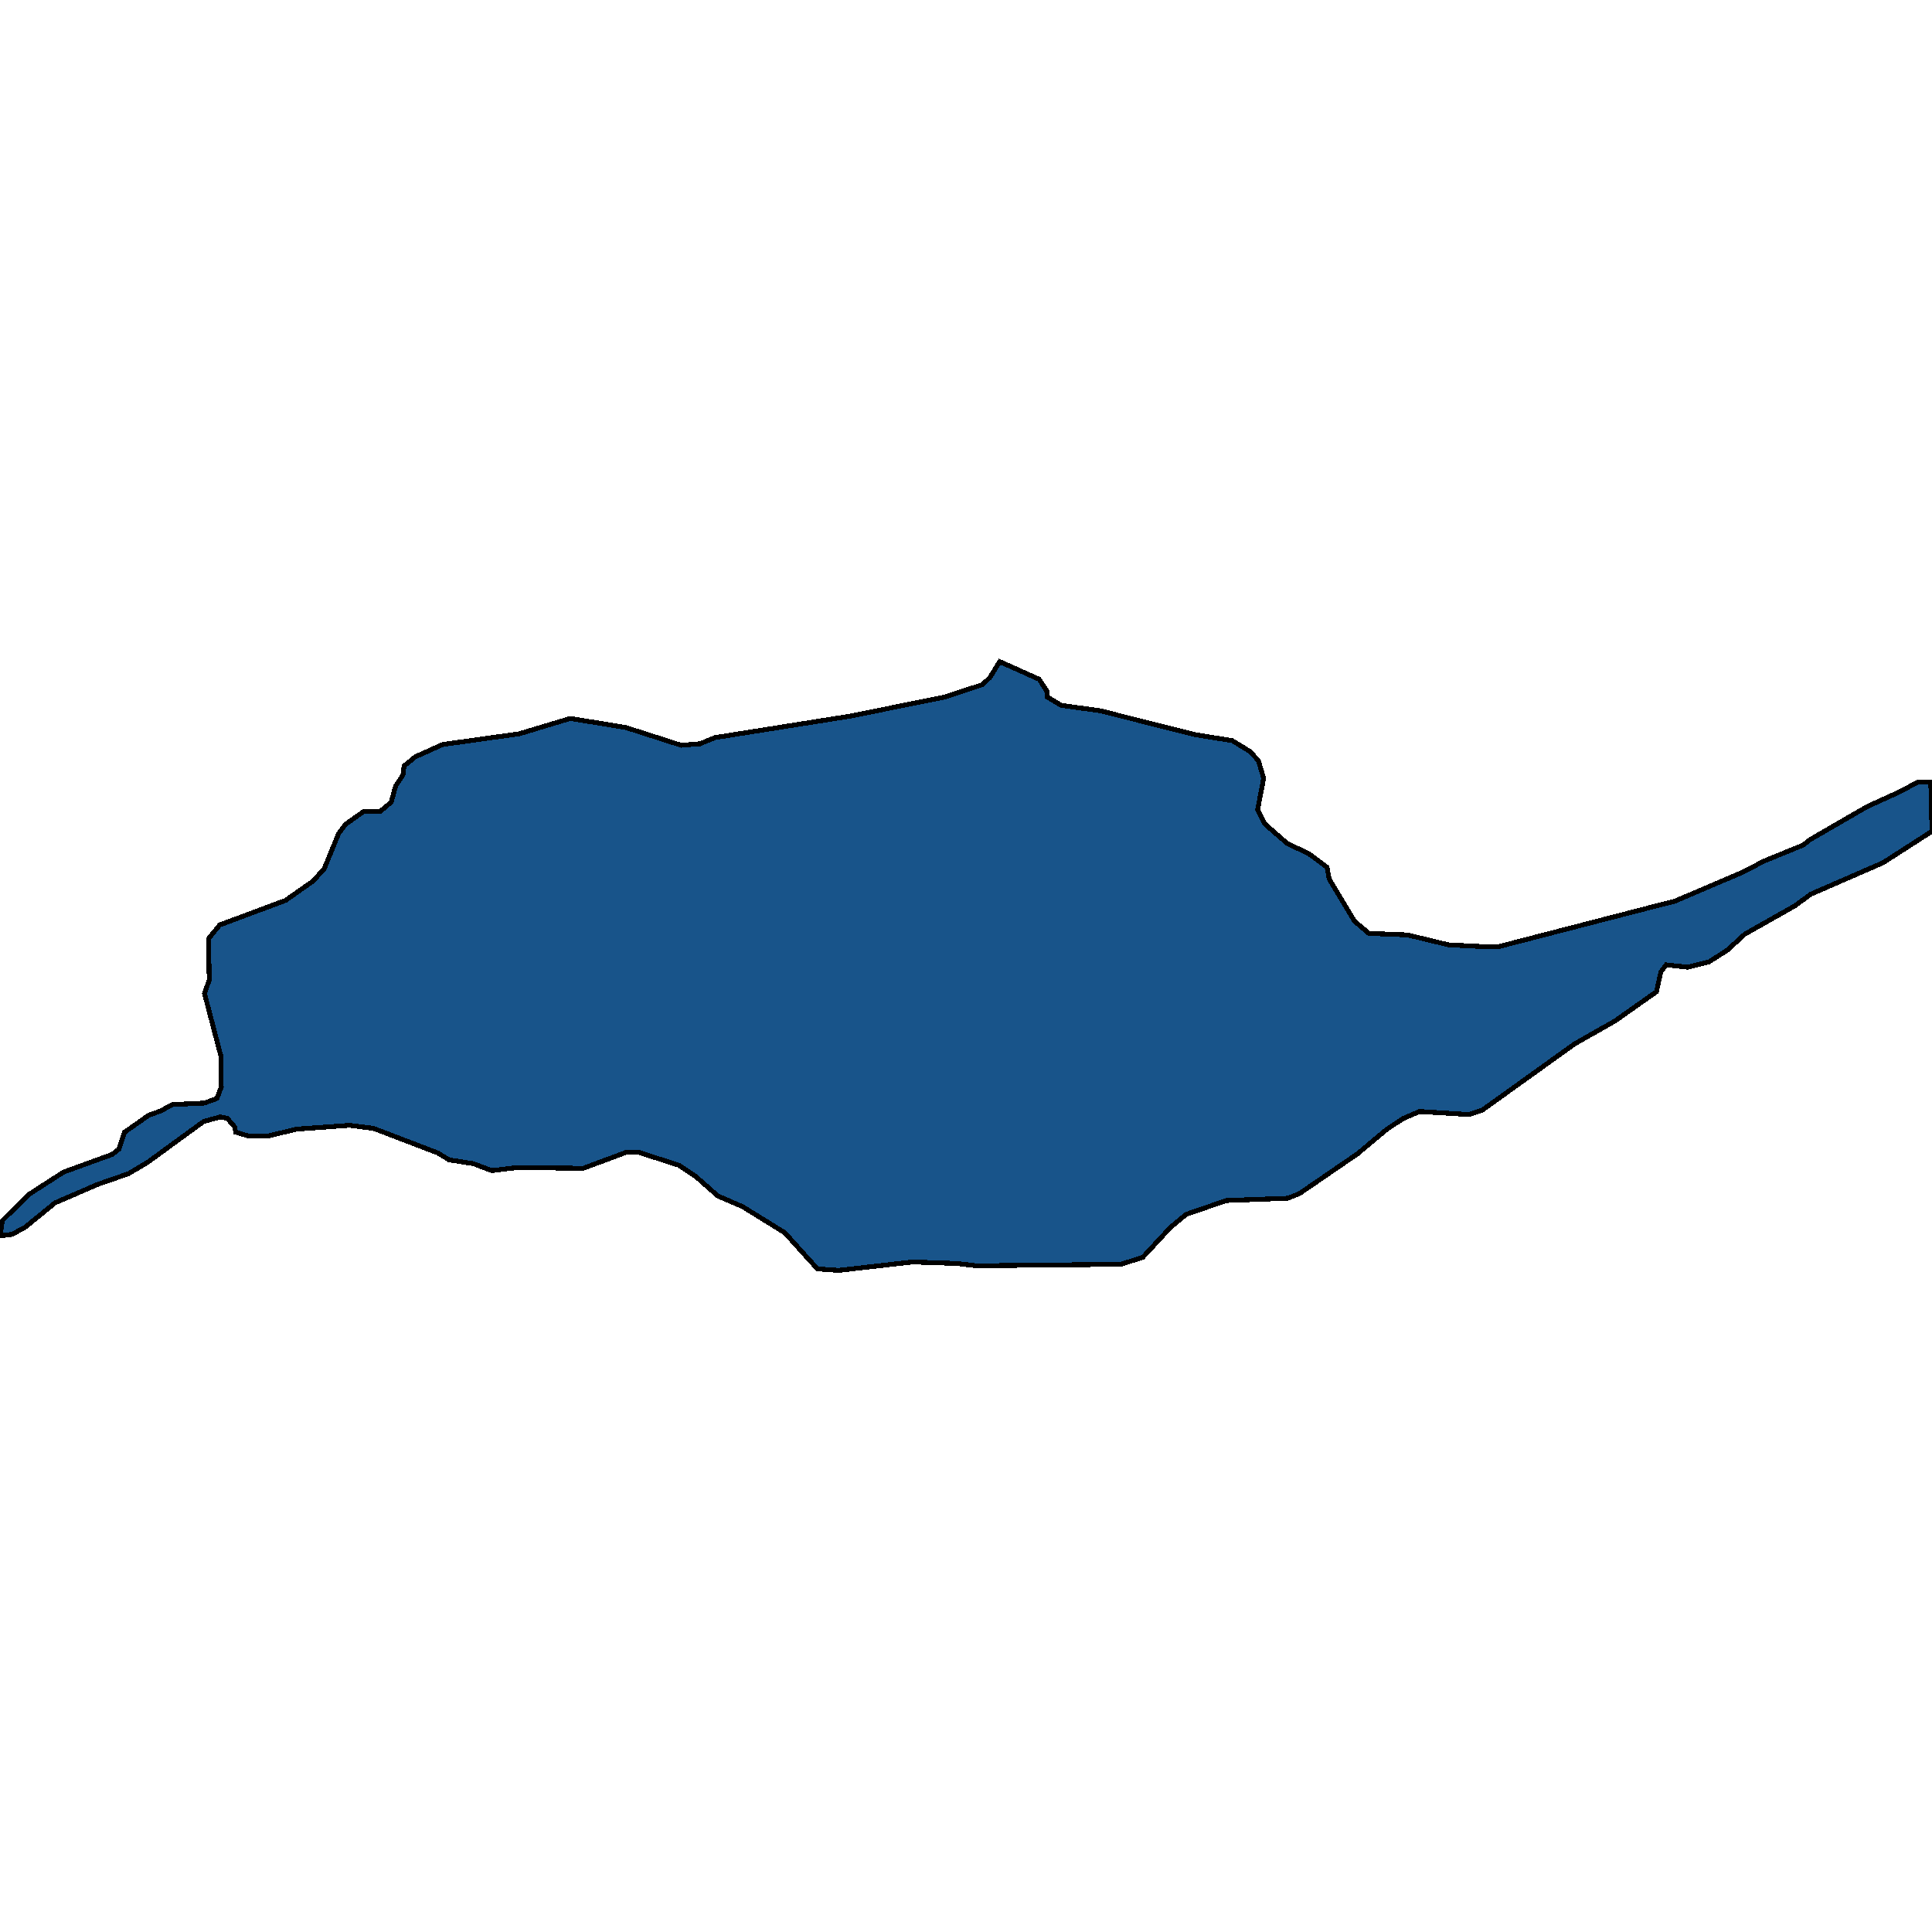 <svg xmlns="http://www.w3.org/2000/svg" width="400" height="400"><path style="stroke: black; fill: #18548a; shape-rendering: crispEdges; stroke-width: 1px;" d="M0,255.871L0.499,252.692L5.988,247.289L13.139,242.679L23.202,239.024L24.615,237.911L25.78,234.415L30.769,230.918L33.347,229.964L35.676,228.693L42.328,228.375L44.906,227.421L45.821,225.037L45.738,218.68L42.328,205.646L43.326,202.944L43.16,194.361L45.489,191.5L59.127,186.413L64.782,182.44L67.11,179.896L70.104,172.584L71.518,170.677L75.343,167.975L78.753,167.975L80.998,166.067L81.913,162.729L83.41,160.504L83.659,158.596L85.988,156.689L91.642,154.145L107.526,151.92L118.087,148.74L129.647,150.648L141.04,154.304L144.948,153.986L148.025,152.715L176.05,148.264L195.676,144.29L203.41,141.746L204.906,140.315L206.985,136.977L215.135,140.633L216.715,143.018L216.798,144.29L219.709,146.038L227.775,147.151L247.318,152.079L255.135,153.35L258.794,155.576L260.541,157.483L261.622,161.139L260.374,167.657L261.788,170.518L266.528,174.651L270.936,176.717L274.761,179.578L275.177,181.963L280.416,190.705L283.41,193.248L291.393,193.566L299.958,195.632L306.528,195.95L310.437,195.95L344.865,187.049L346.778,186.572L360.915,180.532L365.156,178.307L373.306,174.969L374.719,173.856L386.528,167.021L393.514,163.842L397.006,161.934L399.751,161.934L400,172.107L389.854,178.625L374.886,185.142L371.642,187.526L361.247,193.407L357.588,196.745L353.846,199.129L349.439,200.242L344.948,199.765L343.867,201.196L342.952,205.328L334.387,211.368L325.988,216.137L306.944,229.805L304.116,230.759L293.888,230.123L290.561,231.554L287.152,233.779L281.081,238.865L269.023,247.13L266.611,248.083L253.888,248.56L245.572,251.421L242.328,254.123L236.59,260.321L232.1,261.751L202.162,262.069L198.17,261.592L188.94,261.275L173.638,263.023L169.231,262.705L162.495,255.235L153.763,249.832L148.607,247.606L144.116,243.633L140.541,241.249L132.141,238.547L129.73,238.547L120.748,241.885L107.11,241.726L101.788,242.362L98.046,240.931L92.973,240.136L90.644,238.706L77.339,233.62L72.349,232.984L61.372,233.779L55.468,235.209L51.476,235.209L48.815,234.415L48.565,233.302L47.069,231.554L45.655,231.236L42.162,232.19L30.603,240.613L26.611,242.997L20.208,245.222L11.393,249.037L5.156,254.123L2.495,255.553Z"></path></svg>